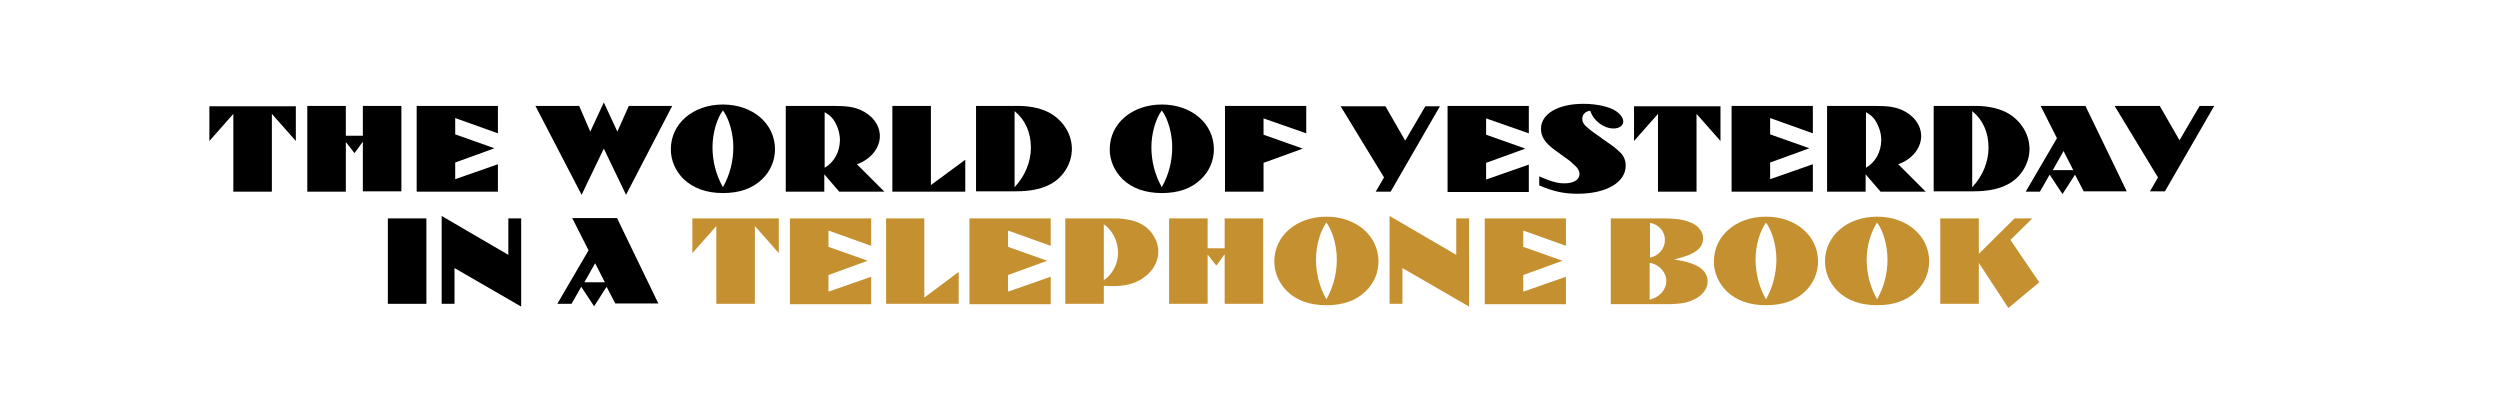 <?xml version="1.0" encoding="utf-8"?>
<!-- Generator: Adobe Illustrator 18.1.0, SVG Export Plug-In . SVG Version: 6.00 Build 0)  -->
<!DOCTYPE svg PUBLIC "-//W3C//DTD SVG 1.1//EN" "http://www.w3.org/Graphics/SVG/1.1/DTD/svg11.dtd">
<svg version="1.1" id="Layer_1" xmlns="http://www.w3.org/2000/svg" xmlns:xlink="http://www.w3.org/1999/xlink" x="0px" y="0px"
	 viewBox="0 0 720 120" enable-background="new 0 0 720 120" xml:space="preserve">
<g>
	<path d="M67.2,32.8l-6.9,7.8v-10h24.9v10l-6.9-7.8v22.4H67.2V32.8z"/>
	<path d="M99.5,55.2H88.5V30.5h11.1v8.6h4.9v-8.6h11.1v24.6h-11.1V40.8l-2.4,3.3l-2.5-3.2V55.2z"/>
	<path d="M120,30.5h23.4v7.9l-12.3-4.4v4.7l11.3,4l-11.3,4.1v4.8l12.3-4.3v7.9H120V30.5z"/>
	<path d="M166.8,30.5l3.2,7.4l3.9-8.4l3.9,8.4l3.3-7.4h12.5l-13.3,25.6l-6.4-13.3l-6.4,13.3l-13.3-25.6H166.8z"/>
	<path d="M196.9,51.6c-2.4-2.4-3.7-5.4-3.7-8.6c0-7.4,6.4-12.9,15-12.9c8.6,0,15,5.5,15,12.9c0,3.2-1.3,6.3-3.7,8.6
		c-2.8,2.7-6.5,4-11.3,4C203.4,55.6,199.7,54.2,196.9,51.6z M205.2,42.4c0,4,1,8,3,11.5c2-3.5,3-7.5,3-11.5c0-3.9-1.2-8.2-3-10.6
		C206.4,34.2,205.2,38.5,205.2,42.4z"/>
	<path d="M226.4,30.5h13.4c4.2,0,5.9,0.3,7.9,1.1c3.5,1.5,5.7,4.4,5.7,7.6c0,3.4-2.6,6.7-6.6,8.1l7.9,7.9h-13l-4.3-5v5h-11.1V30.5z
		 M237.5,48.3c2.7-1.5,4.4-4.6,4.4-8c0-2-0.7-4.1-1.9-5.9c-0.7-0.9-1.3-1.4-2.5-2.1V48.3z"/>
	<path d="M257,30.5h11.1v22.8L278,46v9.2H257V30.5z"/>
	<path d="M281.1,30.5h11.1h0.6c0.1,0,0.2,0,0.3,0c0,0,0,0,0.2,0c3.5,0,7.1,0.8,9.5,2.3c3.7,2.3,5.9,6.1,5.9,10.1
		c0,3.8-2.1,7.6-5.4,9.7c-2.7,1.7-6.2,2.5-10.7,2.5h-0.2h-0.2h-11.1V30.5z M292.3,53.8c2.9-3.1,4.6-7.2,4.6-11.3
		c0-4.4-1.7-8.1-4.7-10.5v21.9L292.3,53.8z"/>
	<path d="M323.3,51.6c-2.4-2.4-3.7-5.4-3.7-8.6c0-7.4,6.4-12.9,15-12.9c8.6,0,15,5.5,15,12.9c0,3.2-1.3,6.3-3.7,8.6
		c-2.8,2.7-6.5,4-11.3,4C329.8,55.6,326,54.2,323.3,51.6z M331.6,42.4c0,4,1,8,3,11.5c2-3.5,3-7.5,3-11.5c0-3.9-1.2-8.2-3-10.6
		C332.8,34.2,331.6,38.5,331.6,42.4z"/>
	<path d="M352.8,30.5h23.4v7.9l-12.3-4.3v4.7l11.3,4l-11.3,4.1v8.3h-11.1V30.5z"/>
	<path d="M398.6,51.1l-12.5-20.5h12.9l5.7,9.9l5.8-9.9h4.2l-14.2,24.6h-4.3L398.6,51.1z"/>
	<path d="M416.9,30.5h23.4v7.9L428,34.1v4.7l11.3,4L428,46.9v4.8l12.3-4.3v7.9h-23.4V30.5z"/>
	<path d="M443.3,50.8c0.8,0.3,1.3,0.6,2.2,0.9c2.1,0.8,3.4,1.1,5,1.1c2.7,0,4.4-1,4.4-2.7c0-0.7-0.4-1.6-1.1-2.2
		c-0.4-0.4-0.9-0.8-1.4-1.3c-0.8-0.7-1.5-1.1-2-1.5l-2.5-1.8c-2.9-2.1-4.1-3.9-4.1-6.2c0-4.3,4.9-7.2,12.2-7.2
		c3.8,0,7.5,0.8,9.4,2.1c1.3,0.9,2.1,2,2.1,3c0,1.2-1.2,2-2.8,2c-2.8,0-5.8-2.2-6.7-5.1c-1.3,0.1-2.3,1-2.3,2.3c0,1,0.5,1.8,1.8,2.8
		c0.6,0.5,1.2,1,1.8,1.4c0.1,0.1,0.4,0.3,1.3,0.9c0.3,0.2,0.6,0.4,0.8,0.6c2.5,1.7,3.9,2.7,4.9,3.7c1.3,1.1,1.9,2.5,1.9,4.1
		c0,4.8-5.5,8.1-13.9,8.1c-4,0-7-0.7-11-2.4V50.8z"/>
	<path d="M477.5,32.8l-6.9,7.8v-10h24.9v10l-6.9-7.8v22.4h-11.1V32.8z"/>
	<path d="M498.7,30.5h23.4v7.9l-12.3-4.4v4.7l11.3,4l-11.3,4.1v4.8l12.3-4.3v7.9h-23.4V30.5z"/>
	<path d="M526.3,30.5h13.4c4.2,0,5.9,0.3,7.9,1.1c3.5,1.5,5.7,4.4,5.7,7.6c0,3.4-2.6,6.7-6.6,8.1l7.9,7.9h-13l-4.3-5v5h-11.1V30.5z
		 M537.4,48.3c2.7-1.5,4.4-4.6,4.4-8c0-2-0.7-4.1-1.9-5.9c-0.7-0.9-1.3-1.4-2.5-2.1V48.3z"/>
	<path d="M556.9,30.5H568h0.6c0.1,0,0.2,0,0.3,0c0,0,0,0,0.2,0c3.5,0,7.1,0.8,9.5,2.3c3.7,2.3,5.9,6.1,5.9,10.1
		c0,3.8-2.1,7.6-5.4,9.7c-2.7,1.7-6.2,2.5-10.7,2.5h-0.2H568h-11.1V30.5z M568.1,53.8c2.9-3.1,4.6-7.2,4.6-11.3
		c0-4.4-1.7-8.1-4.7-10.5v21.9L568.1,53.8z"/>
	<path d="M592.4,39.8l-4.7-9.3h12.9l11.9,24.6h-12.4l-2.5-4.8l-3.6,5.6l-3.7-5.6l-2.8,4.9h-4.1L592.4,39.8z M597.1,49l-2.8-5.5
		l-3.1,5.5H597.1z"/>
	<path d="M621.5,51.1L609,30.5H622l5.7,9.9l5.8-9.9h4.2l-14.2,24.6h-4.3L621.5,51.1z"/>
	<path d="M111.7,62.9h11.1v24.6h-11.1V62.9z"/>
	<path d="M127.2,62.2l19.2,11.2V62.9h3.7v25.4l-19.2-11.1v10.3h-3.7V62.2z"/>
	<path d="M169.5,72.1l-4.7-9.3h12.9l11.9,24.6h-12.4l-2.5-4.8l-3.6,5.6l-3.7-5.6l-2.8,4.9h-4.1L169.5,72.1z M174.2,81.3l-2.8-5.5
		l-3.1,5.5H174.2z"/>
	<path fill="#C5902F" d="M206.3,65.1l-6.9,7.8v-10h24.9v10l-6.9-7.8v22.4h-11.1V65.1z"/>
	<path fill="#C5902F" d="M227.5,62.9h23.4v7.9l-12.3-4.4v4.7l11.3,4l-11.3,4.1V84l12.3-4.3v7.9h-23.4V62.9z"/>
	<path fill="#C5902F" d="M255.1,62.9h11.1v22.8l9.9-7.4v9.2h-20.9V62.9z"/>
	<path fill="#C5902F" d="M279.2,62.9h23.4v7.9l-12.3-4.4v4.7l11.3,4l-11.3,4.1V84l12.3-4.3v7.9h-23.4V62.9z"/>
	<path fill="#C5902F" d="M306.8,62.9h13c2.3,0,2.9,0,4.1,0.2c3.3,0.4,5.6,1.5,7.4,3.5c1.4,1.7,2.3,3.7,2.3,5.8c0,3-1.6,5.8-4.4,7.7
		c-2.4,1.6-5.1,2.3-8.6,2.3c-0.8,0-1.5,0-2.7-0.1v5.2h-11.1V62.9z M322,72.8c0-3.3-1.6-6.5-4.1-8.2v16.1C320.4,79,322,76,322,72.8z"
		/>
	<path fill="#C5902F" d="M347.8,87.5h-11.1V62.9h11.1v8.6h4.9v-8.6h11.1v24.6h-11.1V73.2l-2.4,3.3l-2.5-3.2V87.5z"/>
	<path fill="#C5902F" d="M370.7,83.9c-2.4-2.4-3.7-5.4-3.7-8.6c0-7.4,6.4-12.9,15-12.9c8.6,0,15,5.5,15,12.9c0,3.2-1.3,6.3-3.7,8.6
		c-2.8,2.7-6.5,4-11.3,4C377.3,87.9,373.5,86.6,370.7,83.9z M379,74.7c0,4,1,8,3,11.5c2-3.5,3-7.5,3-11.5c0-3.9-1.2-8.2-3-10.6
		C380.2,66.6,379,70.8,379,74.7z"/>
	<path fill="#C5902F" d="M400.2,62.2l19.2,11.2V62.9h3.7v25.4l-19.2-11.1v10.3h-3.7V62.2z"/>
	<path fill="#C5902F" d="M427.6,62.9H451v7.9l-12.3-4.4v4.7l11.3,4l-11.3,4.1V84l12.3-4.3v7.9h-23.4V62.9z"/>
	<path fill="#C5902F" d="M464.1,62.9h14.7h0.5c3.2,0,5.4,0.3,7.4,1.1c2.3,0.8,3.8,2.7,3.8,4.6c0,2.9-2.4,4.7-7.9,6l-0.5,0.1l0.5,0.1
		c2.5,0.4,4.4,0.9,5.8,1.6c2.2,1,3.4,2.7,3.4,4.6c0,2.8-2.4,5.1-6.2,6.1c-1.2,0.3-3.3,0.5-5.3,0.5h-16.4V62.9z M479.5,69.1
		c0-2.4-1.7-4.4-4.2-4.9l-0.1,0v10C477.7,73.7,479.5,71.6,479.5,69.1z M479.9,80.9c0-2.5-2.1-4.8-4.8-5.2v10.6
		C478,85.6,479.9,83.4,479.9,80.9z"/>
	<path fill="#C5902F" d="M497.3,83.9c-2.4-2.4-3.7-5.4-3.7-8.6c0-7.4,6.4-12.9,15-12.9s15,5.5,15,12.9c0,3.2-1.3,6.3-3.7,8.6
		c-2.8,2.7-6.5,4-11.3,4C503.9,87.9,500.1,86.6,497.3,83.9z M505.6,74.7c0,4,1,8,3,11.5c2-3.5,3-7.5,3-11.5c0-3.9-1.2-8.2-3-10.6
		C506.8,66.6,505.6,70.8,505.6,74.7z"/>
	<path fill="#C5902F" d="M529.3,83.9c-2.4-2.4-3.7-5.4-3.7-8.6c0-7.4,6.4-12.9,15-12.9c8.6,0,15,5.5,15,12.9c0,3.2-1.3,6.3-3.7,8.6
		c-2.8,2.7-6.5,4-11.3,4C535.9,87.9,532.1,86.6,529.3,83.9z M537.6,74.7c0,4,1,8,3,11.5c2-3.5,3-7.5,3-11.5c0-3.9-1.2-8.2-3-10.6
		C538.9,66.6,537.6,70.8,537.6,74.7z"/>
	<path fill="#C5902F" d="M558.8,62.9h11.1v10.2l10.3-10.2h5.1l-6.3,6.2l8.3,12.2l-8.9,7.4l-8.5-13v11.8h-11.1V62.9z"/>
</g>
</svg>
